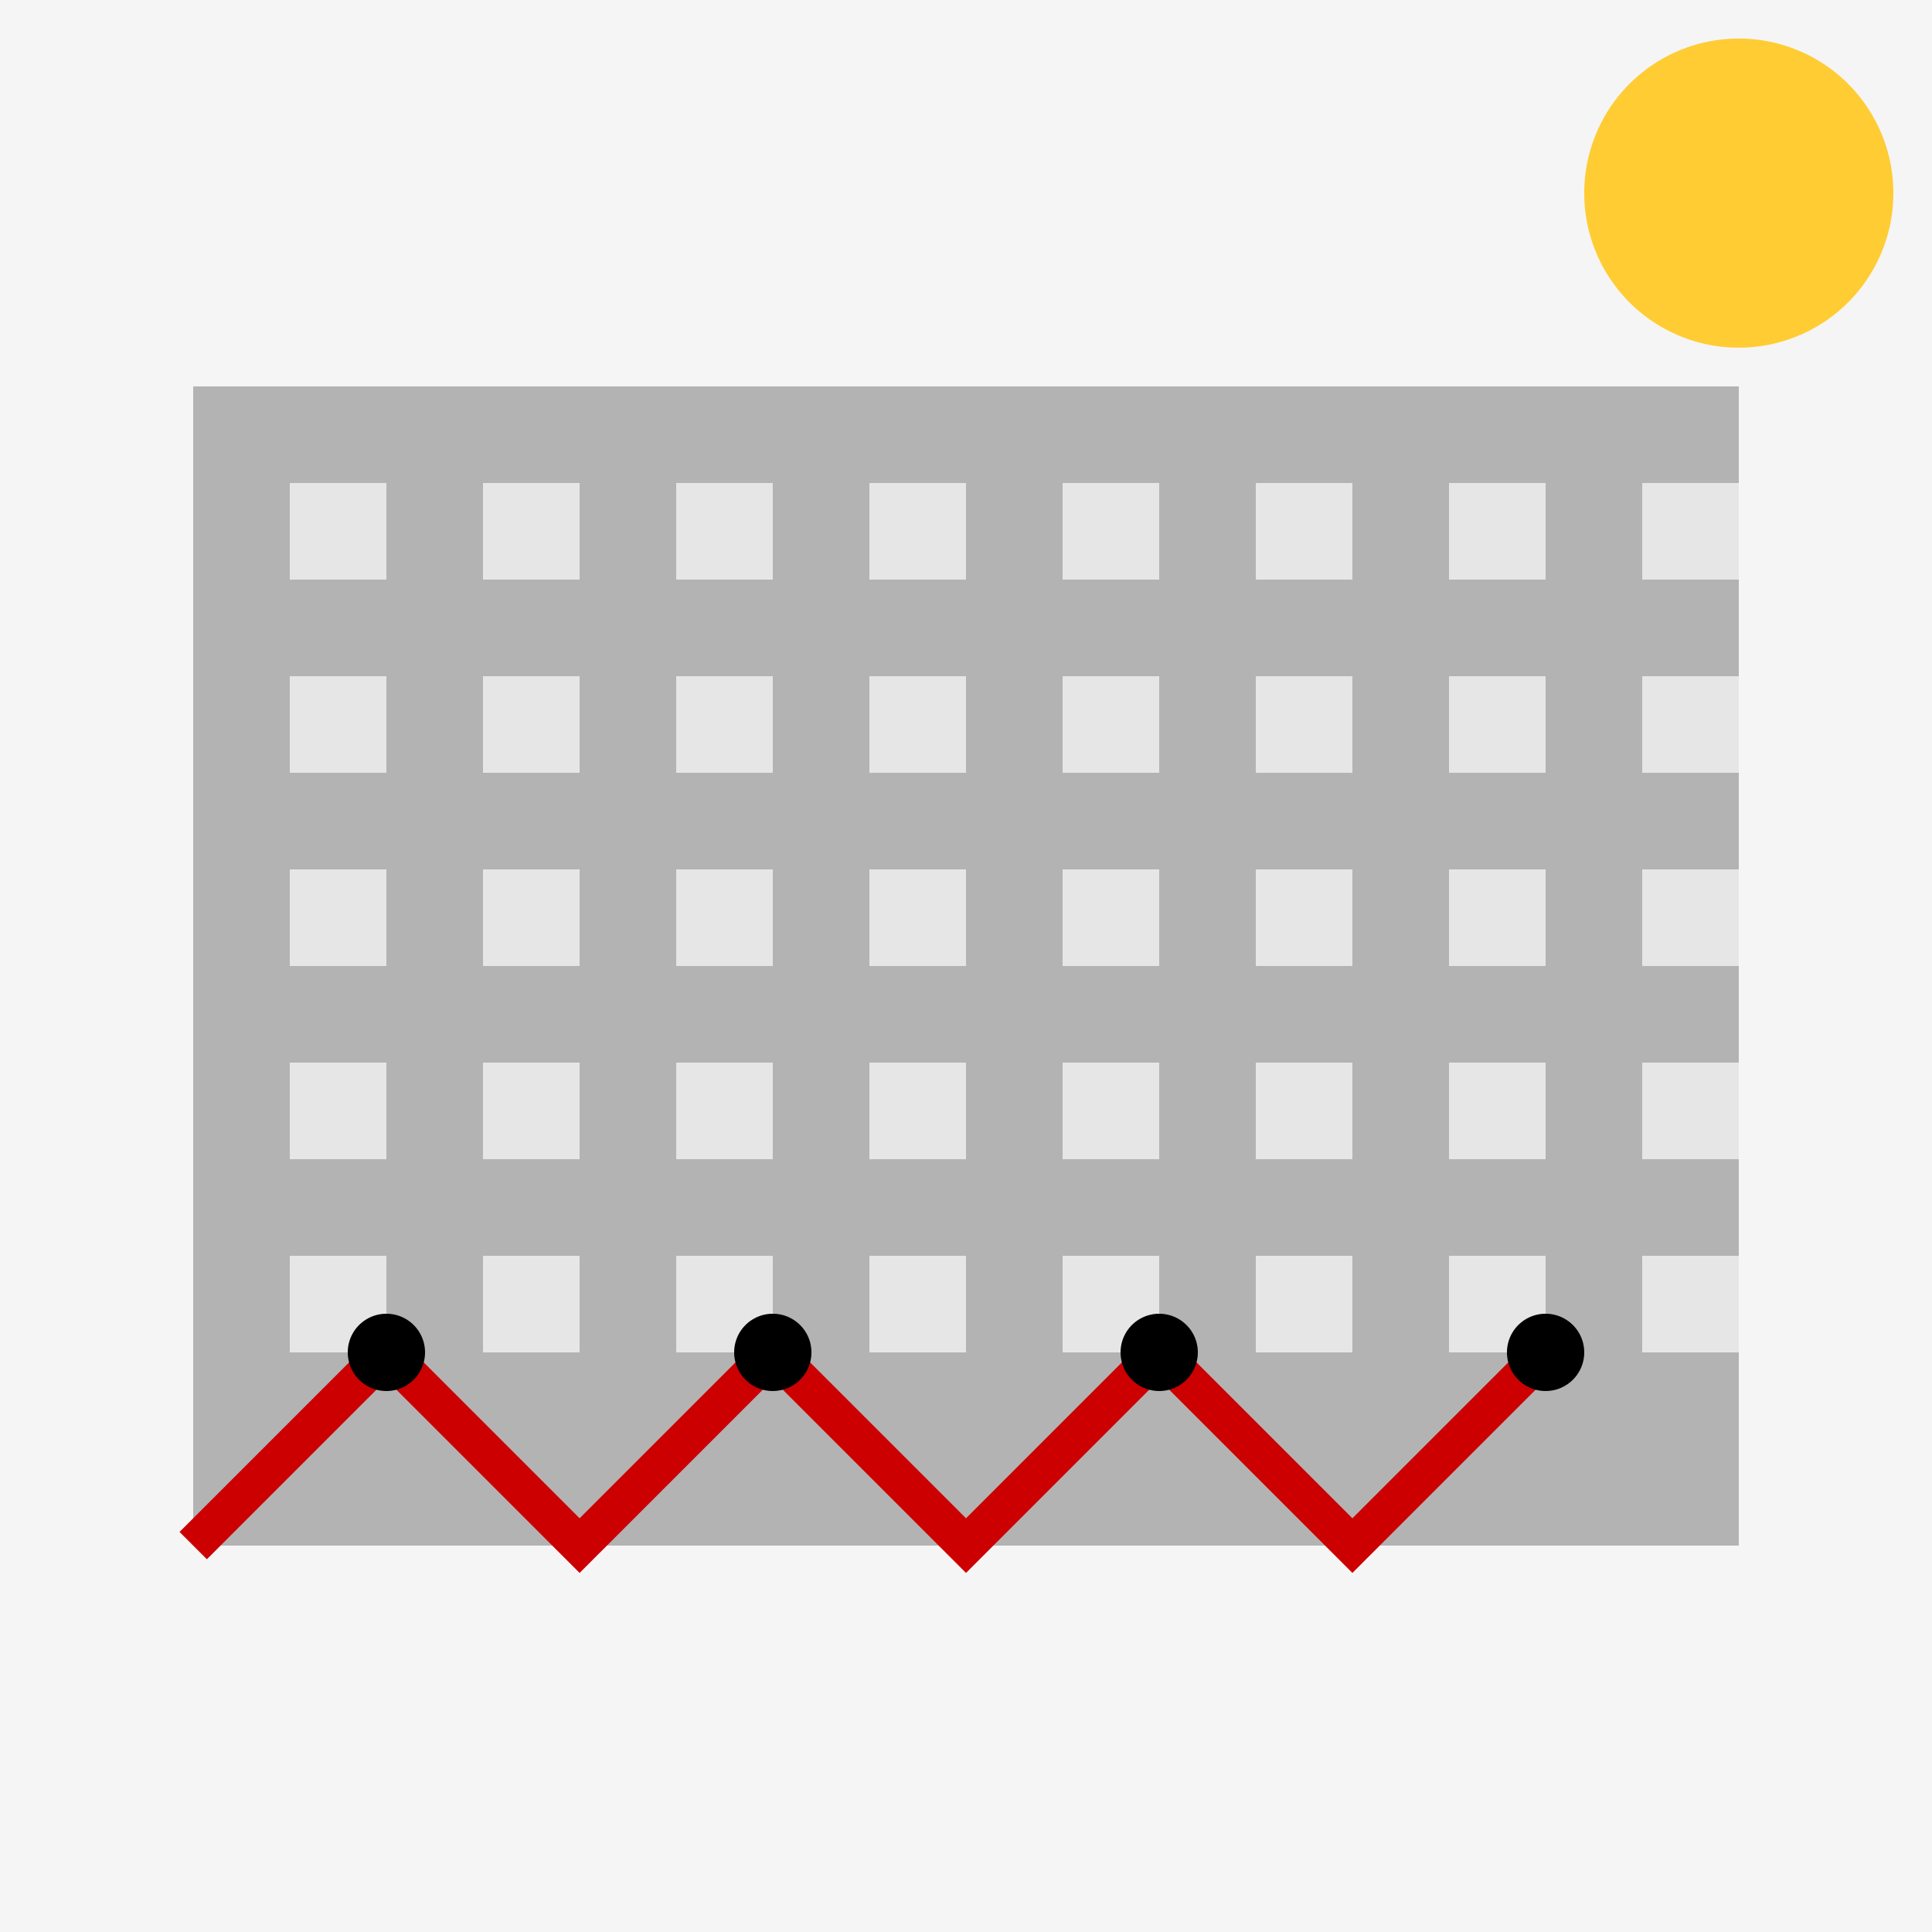 <!--

Generated by DrawGPT.
Free, open source, AI generated images in SVG, PNG, and HTML Canvas format.
https://drawgpt.ai

Created: 2023-09-26T04:31:35.683Z
Link: https://drawgpt.ai/prompt/23620/

-->
<svg xmlns="http://www.w3.org/2000/svg" xmlns:xlink="http://www.w3.org/1999/xlink" width="500" height="500"><defs/><g><rect fill="#f5f5f5" stroke="none" x="0" y="0" width="512" height="512"/><path fill="#ffcc33" stroke="none" paint-order="stroke fill markers" d=" M 490 50 A 40 40 0 1 1 490 49.96"/><rect fill="#b3b3b3" stroke="none" x="50" y="100" width="400" height="300"/><rect fill="#e6e6e6" stroke="none" x="75" y="125" width="25" height="25"/><rect fill="#e6e6e6" stroke="none" x="75" y="175" width="25" height="25"/><rect fill="#e6e6e6" stroke="none" x="75" y="225" width="25" height="25"/><rect fill="#e6e6e6" stroke="none" x="75" y="275" width="25" height="25"/><rect fill="#e6e6e6" stroke="none" x="75" y="325" width="25" height="25"/><rect fill="#e6e6e6" stroke="none" x="125" y="125" width="25" height="25"/><rect fill="#e6e6e6" stroke="none" x="125" y="175" width="25" height="25"/><rect fill="#e6e6e6" stroke="none" x="125" y="225" width="25" height="25"/><rect fill="#e6e6e6" stroke="none" x="125" y="275" width="25" height="25"/><rect fill="#e6e6e6" stroke="none" x="125" y="325" width="25" height="25"/><rect fill="#e6e6e6" stroke="none" x="175" y="125" width="25" height="25"/><rect fill="#e6e6e6" stroke="none" x="175" y="175" width="25" height="25"/><rect fill="#e6e6e6" stroke="none" x="175" y="225" width="25" height="25"/><rect fill="#e6e6e6" stroke="none" x="175" y="275" width="25" height="25"/><rect fill="#e6e6e6" stroke="none" x="175" y="325" width="25" height="25"/><rect fill="#e6e6e6" stroke="none" x="225" y="125" width="25" height="25"/><rect fill="#e6e6e6" stroke="none" x="225" y="175" width="25" height="25"/><rect fill="#e6e6e6" stroke="none" x="225" y="225" width="25" height="25"/><rect fill="#e6e6e6" stroke="none" x="225" y="275" width="25" height="25"/><rect fill="#e6e6e6" stroke="none" x="225" y="325" width="25" height="25"/><rect fill="#e6e6e6" stroke="none" x="275" y="125" width="25" height="25"/><rect fill="#e6e6e6" stroke="none" x="275" y="175" width="25" height="25"/><rect fill="#e6e6e6" stroke="none" x="275" y="225" width="25" height="25"/><rect fill="#e6e6e6" stroke="none" x="275" y="275" width="25" height="25"/><rect fill="#e6e6e6" stroke="none" x="275" y="325" width="25" height="25"/><rect fill="#e6e6e6" stroke="none" x="325" y="125" width="25" height="25"/><rect fill="#e6e6e6" stroke="none" x="325" y="175" width="25" height="25"/><rect fill="#e6e6e6" stroke="none" x="325" y="225" width="25" height="25"/><rect fill="#e6e6e6" stroke="none" x="325" y="275" width="25" height="25"/><rect fill="#e6e6e6" stroke="none" x="325" y="325" width="25" height="25"/><rect fill="#e6e6e6" stroke="none" x="375" y="125" width="25" height="25"/><rect fill="#e6e6e6" stroke="none" x="375" y="175" width="25" height="25"/><rect fill="#e6e6e6" stroke="none" x="375" y="225" width="25" height="25"/><rect fill="#e6e6e6" stroke="none" x="375" y="275" width="25" height="25"/><rect fill="#e6e6e6" stroke="none" x="375" y="325" width="25" height="25"/><rect fill="#e6e6e6" stroke="none" x="425" y="125" width="25" height="25"/><rect fill="#e6e6e6" stroke="none" x="425" y="175" width="25" height="25"/><rect fill="#e6e6e6" stroke="none" x="425" y="225" width="25" height="25"/><rect fill="#e6e6e6" stroke="none" x="425" y="275" width="25" height="25"/><rect fill="#e6e6e6" stroke="none" x="425" y="325" width="25" height="25"/><path fill="none" stroke="#cc0000" paint-order="fill stroke markers" d=" M 50 400 L 100 350 L 150 400 L 200 350 L 250 400 L 300 350 L 350 400 L 400 350" stroke-miterlimit="10" stroke-width="10" stroke-dasharray=""/><path fill="#000000" stroke="none" paint-order="stroke fill markers" d=" M 110 350 A 10 10 0 1 1 110 349.99"/><path fill="#000000" stroke="none" paint-order="stroke fill markers" d=" M 210 350 A 10 10 0 1 1 210 349.99"/><path fill="#000000" stroke="none" paint-order="stroke fill markers" d=" M 310 350 A 10 10 0 1 1 310 349.99"/><path fill="#000000" stroke="none" paint-order="stroke fill markers" d=" M 410 350 A 10 10 0 1 1 410 349.99"/></g></svg>
